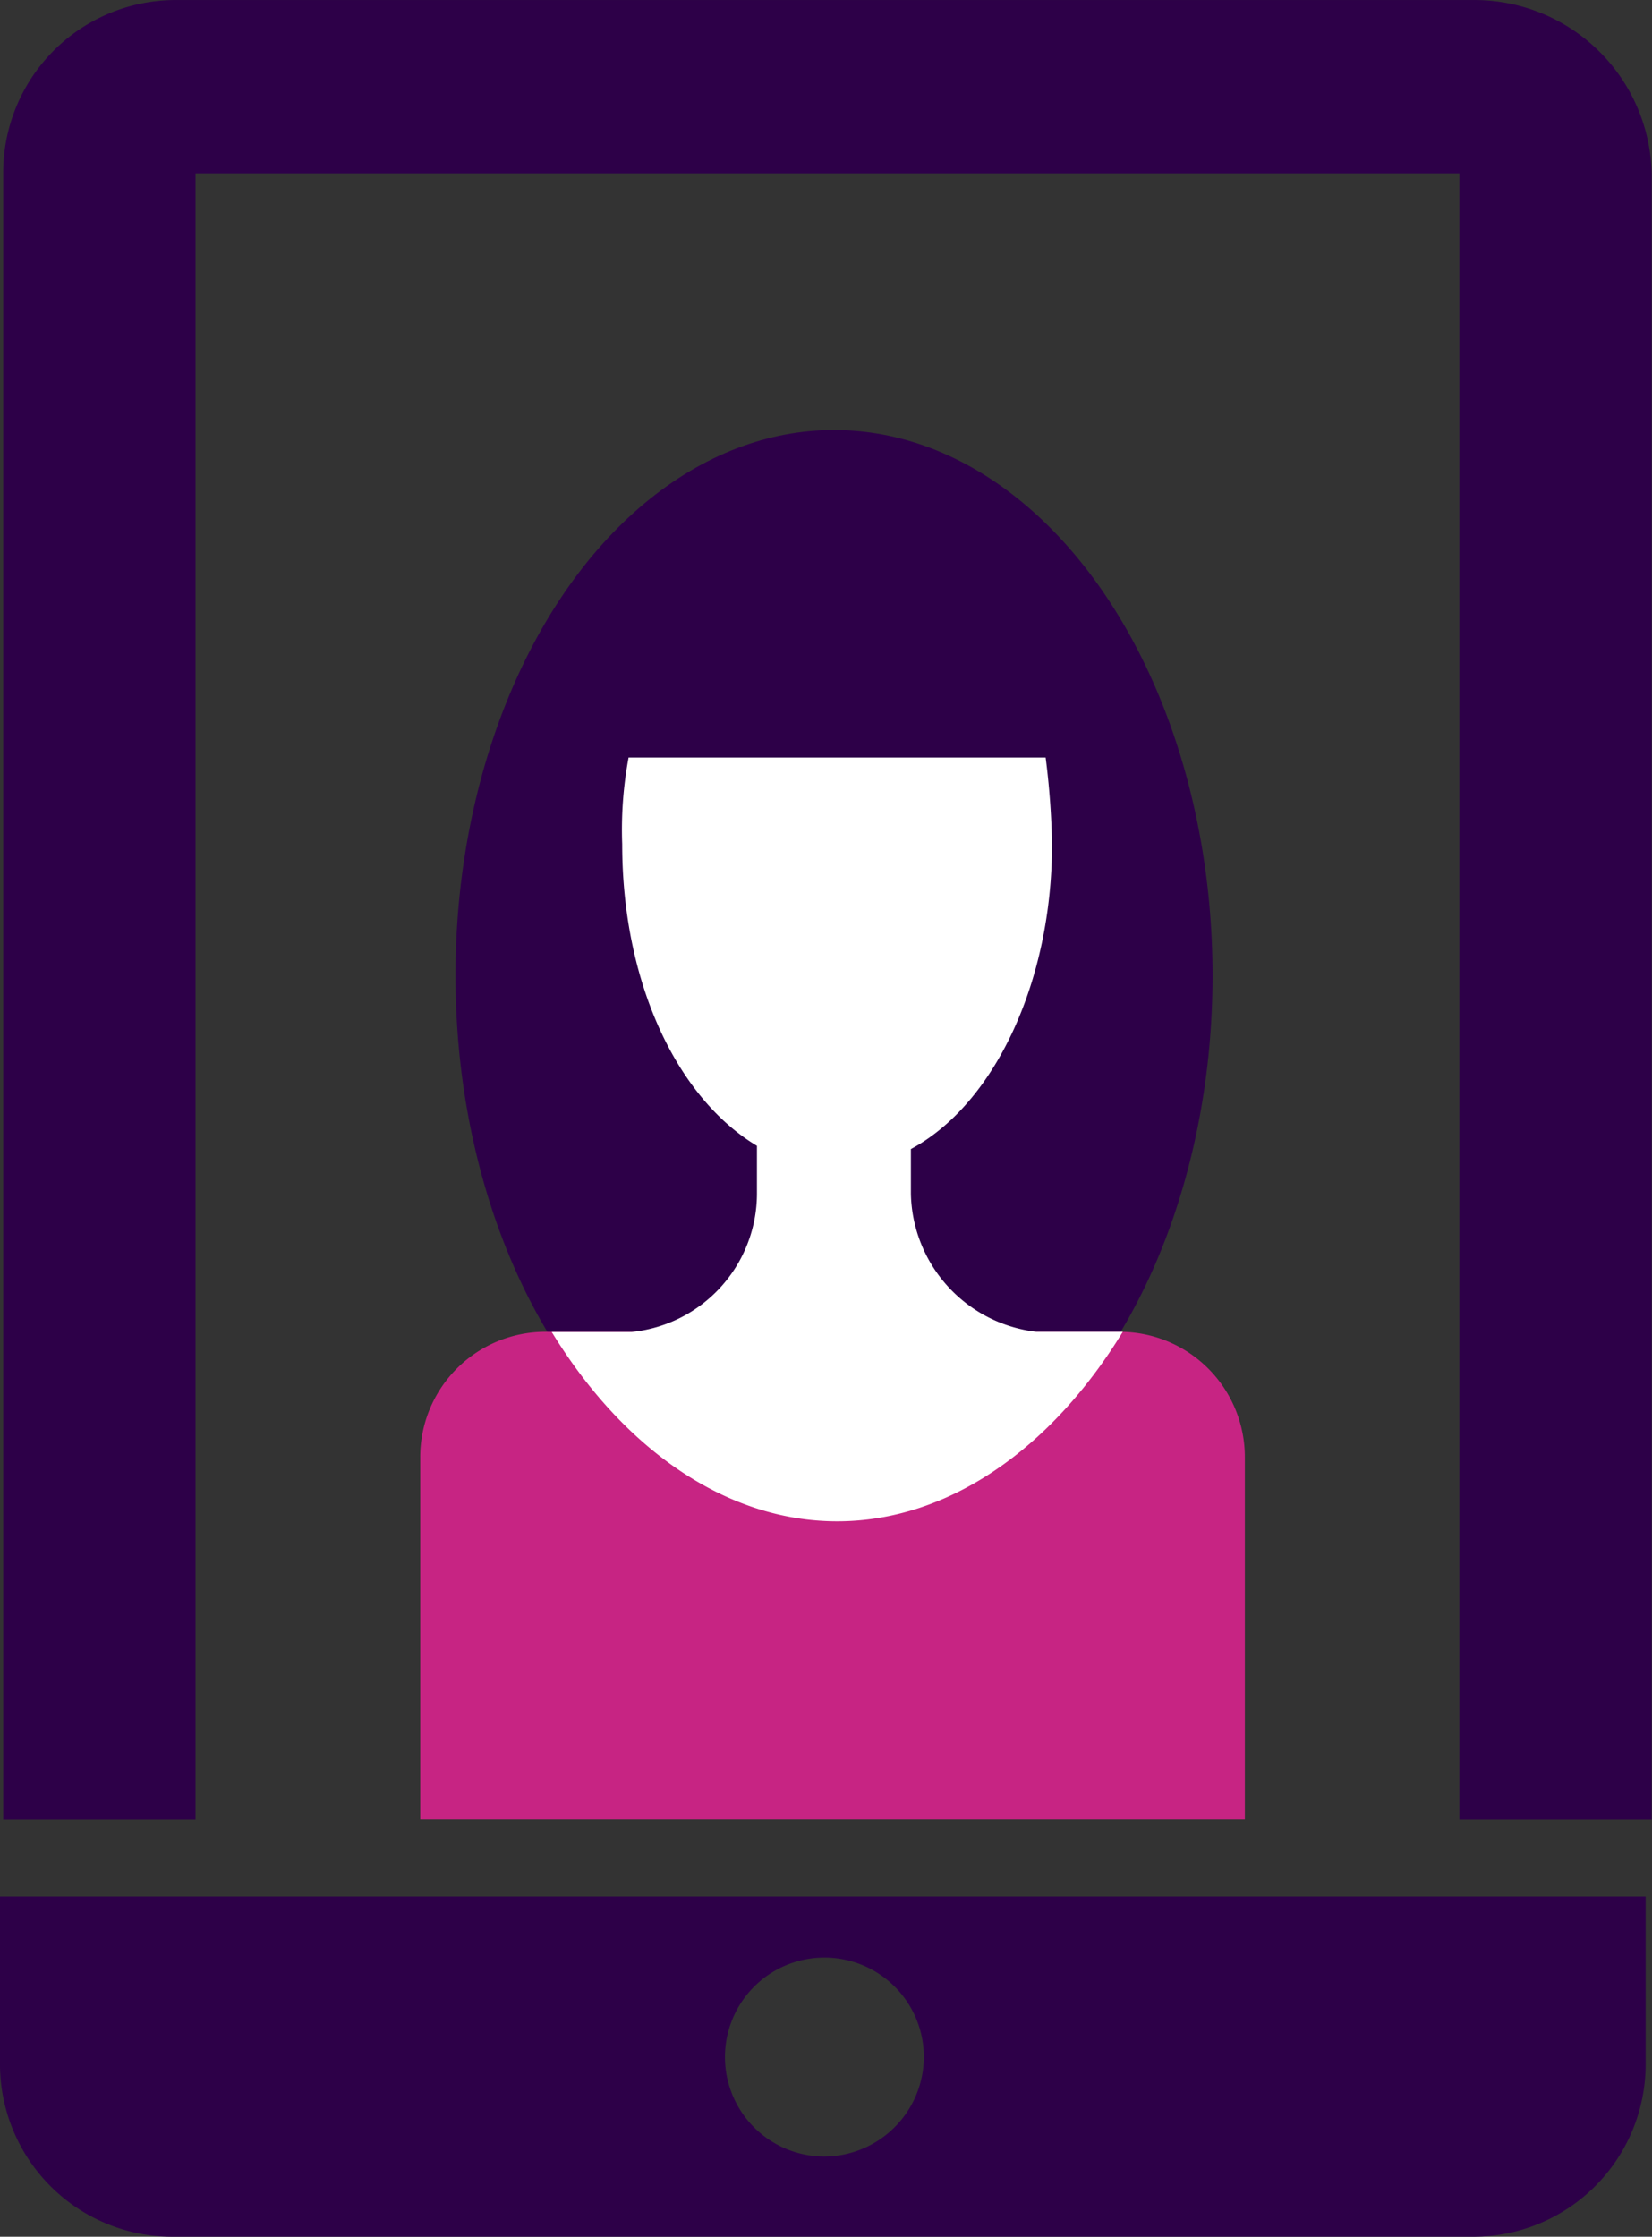 <svg xmlns="http://www.w3.org/2000/svg" width="36.943" height="50" viewBox="0 0 36.943 50">
  <rect x="0" y="0" width="36.943" height="50" fill="#333333" stroke="none"/>
  <g id="Group_4094" data-name="Group 4094" transform="translate(-407.5 -663.199)">
    <path id="Path_1137" data-name="Path 1137" d="M407.5,722.3v3.73a3.858,3.858,0,0,0,3.874,3.874h29.053a3.858,3.858,0,0,0,3.874-3.874V722.3Zm18.436,5.811a2.224,2.224,0,1,1,2.224-2.224A2.235,2.235,0,0,1,425.936,728.111Z" transform="translate(0 -16.705)" fill="#2d0048"/>
    <g id="Group_4093" data-name="Group 4093" transform="translate(416.897 672.812)">
      <ellipse id="Ellipse_34" data-name="Ellipse 34" cx="8.465" cy="12.195" rx="8.465" ry="12.195" transform="translate(0.789)" fill="#2d0048"/>
      <path id="Path_1138" data-name="Path 1138" d="M439.108,715.6H420.6V707.5a2.8,2.8,0,0,1,2.8-2.8h12.841a2.8,2.8,0,0,1,2.8,2.8V715.6Z" transform="translate(-420.6 -684.542)" fill="#c72483"/>
      <path id="Path_1139" data-name="Path 1139" d="M437.469,699.641h-1.937a3.174,3.174,0,0,1-2.8-3.085v-1c1.865-1,3.156-3.73,3.156-6.815a17.587,17.587,0,0,0-.143-1.937h-9.326a8.815,8.815,0,0,0-.143,1.937c0,3.085,1.219,5.667,3.013,6.743v1.076a3.115,3.115,0,0,1-2.8,3.085H424.7c1.578,2.582,3.874,4.232,6.384,4.232s4.806-1.65,6.384-4.232Z" transform="translate(-421.759 -679.483)" fill="#fff"/>
    </g>
    <path id="Path_1140" data-name="Path 1140" d="M440.526,663.2H411.474a3.858,3.858,0,0,0-3.874,3.874v36.8h4.3v-36.8h28.264v36.8h4.3v-36.8A3.966,3.966,0,0,0,440.526,663.2Z" transform="translate(-0.028 0)" fill="#2d0048"/>
  </g>
</svg>
